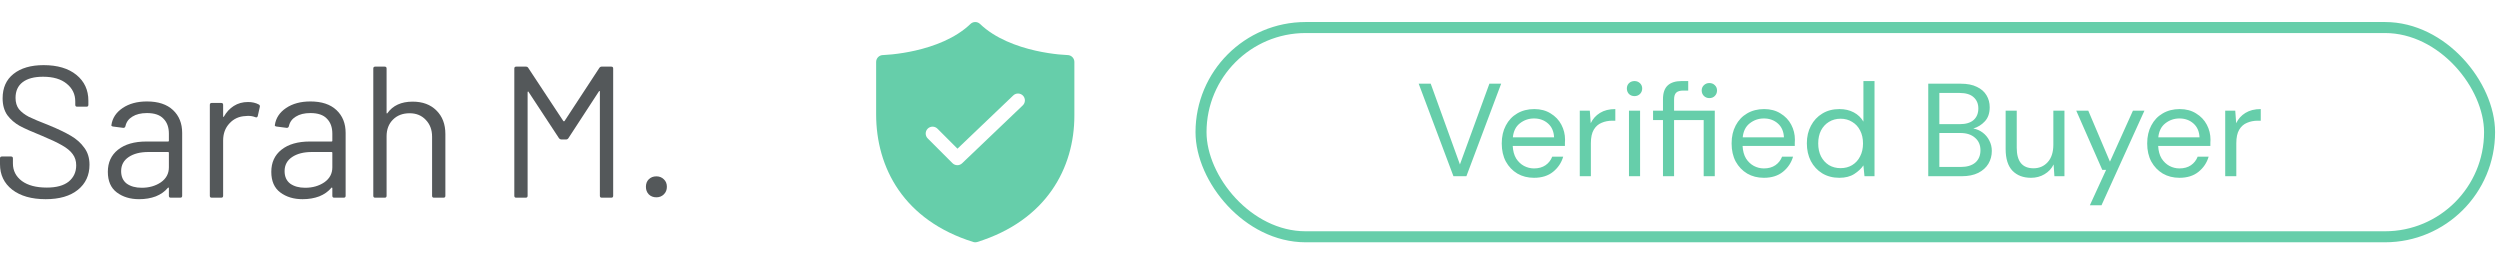 <svg width="227" height="24" viewBox="0 0 227 24" fill="none" xmlns="http://www.w3.org/2000/svg">
<path d="M59.601 17.916C59.317 17.916 59.085 17.826 58.904 17.644C58.734 17.463 58.649 17.236 58.649 16.964C58.649 16.681 58.734 16.454 58.904 16.284C59.085 16.103 59.317 16.012 59.601 16.012C59.873 16.012 60.099 16.103 60.281 16.284C60.462 16.454 60.553 16.681 60.553 16.964C60.553 17.236 60.462 17.463 60.281 17.644C60.099 17.826 59.873 17.916 59.601 17.916Z" fill="#54585A"/>
<path d="M54.418 6.169C54.475 6.09 54.543 6.05 54.622 6.05H55.506C55.62 6.05 55.676 6.107 55.676 6.22V17.78C55.676 17.894 55.62 17.95 55.506 17.95H54.639C54.526 17.95 54.469 17.894 54.469 17.78V8.328C54.469 8.294 54.458 8.272 54.435 8.26C54.413 8.249 54.396 8.26 54.384 8.294L51.613 12.544C51.557 12.624 51.489 12.663 51.409 12.663H50.967C50.888 12.663 50.82 12.629 50.763 12.561L47.992 8.345C47.981 8.311 47.964 8.3 47.941 8.311C47.919 8.323 47.907 8.345 47.907 8.379V17.78C47.907 17.894 47.851 17.95 47.737 17.95H46.87C46.757 17.95 46.7 17.894 46.7 17.78V6.22C46.7 6.107 46.757 6.05 46.87 6.05H47.754C47.845 6.05 47.913 6.084 47.958 6.152L51.154 10.997C51.166 11.009 51.183 11.014 51.205 11.014C51.228 11.014 51.245 11.009 51.256 10.997L54.418 6.169Z" fill="#54585A"/>
<path d="M37.465 9.229C38.372 9.229 39.091 9.496 39.624 10.028C40.168 10.561 40.44 11.275 40.44 12.17V17.78C40.44 17.894 40.383 17.95 40.27 17.95H39.403C39.29 17.95 39.233 17.894 39.233 17.78V12.408C39.233 11.785 39.04 11.275 38.655 10.878C38.281 10.482 37.794 10.283 37.193 10.283C36.57 10.283 36.065 10.476 35.68 10.861C35.295 11.247 35.102 11.751 35.102 12.374V17.78C35.102 17.894 35.045 17.95 34.932 17.95H34.065C33.952 17.95 33.895 17.894 33.895 17.78V6.22C33.895 6.107 33.952 6.05 34.065 6.05H34.932C35.045 6.05 35.102 6.107 35.102 6.22V10.249C35.102 10.272 35.108 10.289 35.119 10.3C35.142 10.312 35.159 10.306 35.17 10.283C35.669 9.581 36.434 9.229 37.465 9.229Z" fill="#54585A"/>
<path d="M28.187 9.212C29.207 9.212 29.995 9.473 30.55 9.994C31.106 10.515 31.383 11.207 31.383 12.068V17.78C31.383 17.893 31.327 17.95 31.213 17.95H30.346C30.233 17.95 30.176 17.893 30.176 17.78V17.083C30.176 17.06 30.165 17.043 30.142 17.032C30.131 17.021 30.114 17.026 30.091 17.049C29.808 17.389 29.44 17.65 28.986 17.831C28.533 18.001 28.029 18.086 27.473 18.086C26.669 18.086 25.994 17.882 25.45 17.474C24.906 17.066 24.634 16.443 24.634 15.604C24.634 14.754 24.94 14.085 25.552 13.598C26.176 13.099 27.037 12.85 28.136 12.85H30.108C30.154 12.85 30.176 12.827 30.176 12.782V12.136C30.176 11.558 30.012 11.105 29.683 10.776C29.366 10.436 28.867 10.266 28.187 10.266C27.643 10.266 27.201 10.374 26.861 10.589C26.521 10.793 26.312 11.082 26.232 11.456C26.198 11.569 26.13 11.62 26.028 11.609L25.11 11.49C24.986 11.467 24.935 11.422 24.957 11.354C25.048 10.719 25.388 10.204 25.977 9.807C26.567 9.41 27.303 9.212 28.187 9.212ZM27.711 17.049C28.38 17.049 28.958 16.885 29.445 16.556C29.933 16.216 30.176 15.763 30.176 15.196V13.87C30.176 13.825 30.154 13.802 30.108 13.802H28.323C27.575 13.802 26.975 13.955 26.521 14.261C26.068 14.567 25.841 14.992 25.841 15.536C25.841 16.035 26.011 16.414 26.351 16.675C26.703 16.924 27.156 17.049 27.711 17.049Z" fill="#54585A"/>
<path d="M22.521 9.263C22.895 9.263 23.218 9.337 23.49 9.484C23.581 9.53 23.615 9.603 23.592 9.705L23.405 10.538C23.371 10.652 23.297 10.685 23.184 10.64C22.991 10.561 22.77 10.521 22.521 10.521L22.3 10.538C21.711 10.561 21.223 10.782 20.838 11.201C20.453 11.609 20.26 12.13 20.26 12.765V17.78C20.26 17.893 20.203 17.95 20.09 17.95H19.223C19.11 17.95 19.053 17.893 19.053 17.78V9.518C19.053 9.405 19.11 9.348 19.223 9.348H20.09C20.203 9.348 20.26 9.405 20.26 9.518V10.555C20.26 10.589 20.266 10.612 20.277 10.623C20.3 10.623 20.317 10.612 20.328 10.589C20.566 10.17 20.866 9.847 21.229 9.62C21.603 9.382 22.034 9.263 22.521 9.263Z" fill="#54585A"/>
<path d="M13.345 9.212C14.366 9.212 15.153 9.473 15.709 9.994C16.264 10.515 16.541 11.207 16.541 12.068V17.78C16.541 17.893 16.485 17.95 16.372 17.95H15.505C15.391 17.95 15.335 17.893 15.335 17.78V17.083C15.335 17.06 15.323 17.043 15.3 17.032C15.289 17.021 15.272 17.026 15.249 17.049C14.966 17.389 14.598 17.65 14.145 17.831C13.691 18.001 13.187 18.086 12.632 18.086C11.827 18.086 11.152 17.882 10.608 17.474C10.065 17.066 9.792 16.443 9.792 15.604C9.792 14.754 10.098 14.085 10.71 13.598C11.334 13.099 12.195 12.85 13.294 12.85H15.267C15.312 12.85 15.335 12.827 15.335 12.782V12.136C15.335 11.558 15.17 11.105 14.841 10.776C14.524 10.436 14.025 10.266 13.345 10.266C12.802 10.266 12.36 10.374 12.02 10.589C11.68 10.793 11.47 11.082 11.39 11.456C11.357 11.569 11.289 11.62 11.187 11.609L10.268 11.49C10.144 11.467 10.093 11.422 10.116 11.354C10.206 10.719 10.546 10.204 11.136 9.807C11.725 9.41 12.461 9.212 13.345 9.212ZM12.87 17.049C13.538 17.049 14.116 16.885 14.604 16.556C15.091 16.216 15.335 15.763 15.335 15.196V13.87C15.335 13.825 15.312 13.802 15.267 13.802H13.482C12.733 13.802 12.133 13.955 11.68 14.261C11.226 14.567 10.999 14.992 10.999 15.536C10.999 16.035 11.169 16.414 11.509 16.675C11.861 16.924 12.314 17.049 12.87 17.049Z" fill="#54585A"/>
<path d="M4.148 18.086C2.867 18.086 1.853 17.797 1.105 17.219C0.368 16.641 0 15.87 0 14.907V14.38C0 14.267 0.057 14.21 0.17 14.21H1.003C1.116 14.21 1.173 14.267 1.173 14.38V14.839C1.173 15.496 1.445 16.029 1.989 16.437C2.533 16.834 3.287 17.032 4.25 17.032C5.123 17.032 5.786 16.851 6.239 16.488C6.692 16.114 6.919 15.621 6.919 15.009C6.919 14.612 6.811 14.272 6.596 13.989C6.392 13.706 6.069 13.439 5.627 13.19C5.196 12.941 4.584 12.652 3.791 12.323C2.941 11.983 2.278 11.688 1.802 11.439C1.337 11.178 0.958 10.85 0.663 10.453C0.38 10.045 0.238 9.535 0.238 8.923C0.238 7.971 0.567 7.234 1.224 6.713C1.893 6.18 2.805 5.914 3.961 5.914C5.219 5.914 6.211 6.209 6.936 6.798C7.661 7.387 8.024 8.169 8.024 9.144V9.518C8.024 9.631 7.967 9.688 7.854 9.688H7.004C6.891 9.688 6.834 9.631 6.834 9.518V9.212C6.834 8.555 6.573 8.016 6.052 7.597C5.542 7.178 4.828 6.968 3.91 6.968C3.105 6.968 2.488 7.132 2.057 7.461C1.626 7.79 1.411 8.266 1.411 8.889C1.411 9.297 1.513 9.637 1.717 9.909C1.932 10.17 2.233 10.402 2.618 10.606C3.015 10.799 3.621 11.054 4.437 11.371C5.264 11.711 5.927 12.028 6.426 12.323C6.936 12.618 7.344 12.98 7.65 13.411C7.967 13.83 8.126 14.346 8.126 14.958C8.126 15.91 7.775 16.669 7.072 17.236C6.369 17.803 5.395 18.086 4.148 18.086Z" fill="#54585A"/>
<path d="M88.12 2.174C88.237 2.062 88.391 2 88.553 2C88.714 2 88.869 2.062 88.985 2.174C90.364 3.495 92.327 4.212 94.004 4.594C94.833 4.782 95.573 4.884 96.105 4.939C96.38 4.967 96.656 4.987 96.932 5H96.943C97.106 5.004 97.261 5.071 97.375 5.188C97.489 5.305 97.553 5.462 97.553 5.625V10.5C97.553 15.248 95.023 20.008 88.739 21.971C88.618 22.009 88.488 22.009 88.366 21.971C85.247 20.996 83.032 19.325 81.601 17.262C80.175 15.204 79.553 12.793 79.553 10.375V5.625C79.553 5.462 79.617 5.305 79.731 5.188C79.844 5.071 80 5.004 80.163 5H80.174L80.214 4.998C80.477 4.985 80.739 4.965 81.001 4.938C81.707 4.865 82.409 4.75 83.102 4.593C84.778 4.212 86.741 3.496 88.12 2.174ZM92.859 9.577C92.92 9.521 92.97 9.453 93.004 9.377C93.039 9.302 93.058 9.22 93.061 9.137C93.063 9.054 93.049 8.971 93.02 8.894C92.99 8.816 92.945 8.745 92.888 8.685C92.831 8.625 92.762 8.577 92.686 8.544C92.61 8.511 92.528 8.493 92.445 8.492C92.362 8.491 92.279 8.506 92.202 8.537C92.125 8.568 92.055 8.614 91.996 8.673L86.938 13.501L85.12 11.683C85.002 11.566 84.844 11.5 84.678 11.5C84.512 11.5 84.353 11.566 84.236 11.683C84.118 11.8 84.053 11.959 84.053 12.125C84.053 12.291 84.118 12.45 84.236 12.567L86.486 14.817C86.726 15.057 87.114 15.062 87.359 14.827L92.859 9.577Z" fill="#66CEAA"/>
<rect x="109.053" y="2.5" width="117" height="19" rx="9.5" stroke="#66CEAA"/>
<path d="M131.973 16L128.817 7.6H129.909L132.561 14.932L135.237 7.6H136.305L133.149 16H131.973ZM139.287 16.144C138.719 16.144 138.215 16.016 137.775 15.76C137.335 15.496 136.987 15.132 136.731 14.668C136.483 14.204 136.359 13.656 136.359 13.024C136.359 12.4 136.483 11.856 136.731 11.392C136.979 10.92 137.323 10.556 137.763 10.3C138.211 10.036 138.727 9.904 139.311 9.904C139.887 9.904 140.383 10.036 140.799 10.3C141.223 10.556 141.547 10.896 141.771 11.32C141.995 11.744 142.107 12.2 142.107 12.688C142.107 12.776 142.103 12.864 142.095 12.952C142.095 13.04 142.095 13.14 142.095 13.252H137.355C137.379 13.708 137.483 14.088 137.667 14.392C137.859 14.688 138.095 14.912 138.375 15.064C138.663 15.216 138.967 15.292 139.287 15.292C139.703 15.292 140.051 15.196 140.331 15.004C140.611 14.812 140.815 14.552 140.943 14.224H141.939C141.779 14.776 141.471 15.236 141.015 15.604C140.567 15.964 139.991 16.144 139.287 16.144ZM139.287 10.756C138.807 10.756 138.379 10.904 138.003 11.2C137.635 11.488 137.423 11.912 137.367 12.472H141.111C141.087 11.936 140.903 11.516 140.559 11.212C140.215 10.908 139.791 10.756 139.287 10.756ZM143.443 16V10.048H144.355L144.439 11.188C144.623 10.796 144.903 10.484 145.279 10.252C145.655 10.02 146.119 9.904 146.671 9.904V10.96H146.395C146.043 10.96 145.719 11.024 145.423 11.152C145.127 11.272 144.891 11.48 144.715 11.776C144.539 12.072 144.451 12.48 144.451 13V16H143.443ZM148.415 8.728C148.215 8.728 148.047 8.664 147.911 8.536C147.783 8.4 147.719 8.232 147.719 8.032C147.719 7.84 147.783 7.68 147.911 7.552C148.047 7.424 148.215 7.36 148.415 7.36C148.607 7.36 148.771 7.424 148.907 7.552C149.043 7.68 149.111 7.84 149.111 8.032C149.111 8.232 149.043 8.4 148.907 8.536C148.771 8.664 148.607 8.728 148.415 8.728ZM147.911 16V10.048H148.919V16H147.911ZM150.998 16V10.9H150.098V10.048H150.998V9.016C150.998 8.44 151.142 8.02 151.43 7.756C151.718 7.492 152.138 7.36 152.69 7.36H153.29V8.224H152.846C152.542 8.224 152.326 8.288 152.198 8.416C152.07 8.536 152.006 8.744 152.006 9.04V10.048H155.702V16H154.694V10.9H152.006V16H150.998ZM155.21 8.908C155.018 8.908 154.854 8.844 154.718 8.716C154.582 8.58 154.514 8.412 154.514 8.212C154.514 8.02 154.582 7.86 154.718 7.732C154.854 7.604 155.018 7.54 155.21 7.54C155.41 7.54 155.574 7.604 155.702 7.732C155.838 7.86 155.906 8.02 155.906 8.212C155.906 8.412 155.838 8.58 155.702 8.716C155.574 8.844 155.41 8.908 155.21 8.908ZM160.158 16.144C159.59 16.144 159.086 16.016 158.646 15.76C158.206 15.496 157.858 15.132 157.602 14.668C157.354 14.204 157.23 13.656 157.23 13.024C157.23 12.4 157.354 11.856 157.602 11.392C157.85 10.92 158.194 10.556 158.634 10.3C159.082 10.036 159.598 9.904 160.182 9.904C160.758 9.904 161.254 10.036 161.67 10.3C162.094 10.556 162.418 10.896 162.642 11.32C162.866 11.744 162.978 12.2 162.978 12.688C162.978 12.776 162.974 12.864 162.966 12.952C162.966 13.04 162.966 13.14 162.966 13.252H158.226C158.25 13.708 158.354 14.088 158.538 14.392C158.73 14.688 158.966 14.912 159.246 15.064C159.534 15.216 159.838 15.292 160.158 15.292C160.574 15.292 160.922 15.196 161.202 15.004C161.482 14.812 161.686 14.552 161.814 14.224H162.81C162.65 14.776 162.342 15.236 161.886 15.604C161.438 15.964 160.862 16.144 160.158 16.144ZM160.158 10.756C159.678 10.756 159.25 10.904 158.874 11.2C158.506 11.488 158.294 11.912 158.238 12.472H161.982C161.958 11.936 161.774 11.516 161.43 11.212C161.086 10.908 160.662 10.756 160.158 10.756ZM167.014 16.144C166.422 16.144 165.902 16.008 165.454 15.736C165.014 15.464 164.67 15.092 164.422 14.62C164.182 14.148 164.062 13.612 164.062 13.012C164.062 12.412 164.186 11.88 164.434 11.416C164.682 10.944 165.026 10.576 165.466 10.312C165.906 10.04 166.426 9.904 167.026 9.904C167.514 9.904 167.946 10.004 168.322 10.204C168.698 10.404 168.99 10.684 169.198 11.044V7.36H170.206V16H169.294L169.198 15.016C169.006 15.304 168.73 15.564 168.37 15.796C168.01 16.028 167.558 16.144 167.014 16.144ZM167.122 15.268C167.522 15.268 167.874 15.176 168.178 14.992C168.49 14.8 168.73 14.536 168.898 14.2C169.074 13.864 169.162 13.472 169.162 13.024C169.162 12.576 169.074 12.184 168.898 11.848C168.73 11.512 168.49 11.252 168.178 11.068C167.874 10.876 167.522 10.78 167.122 10.78C166.73 10.78 166.378 10.876 166.066 11.068C165.762 11.252 165.522 11.512 165.346 11.848C165.178 12.184 165.094 12.576 165.094 13.024C165.094 13.472 165.178 13.864 165.346 14.2C165.522 14.536 165.762 14.8 166.066 14.992C166.378 15.176 166.73 15.268 167.122 15.268ZM175.085 16V7.6H178.037C178.629 7.6 179.117 7.696 179.501 7.888C179.893 8.072 180.185 8.328 180.377 8.656C180.569 8.976 180.665 9.336 180.665 9.736C180.665 10.28 180.517 10.708 180.221 11.02C179.933 11.332 179.585 11.548 179.177 11.668C179.489 11.724 179.773 11.848 180.029 12.04C180.285 12.232 180.485 12.472 180.629 12.76C180.781 13.048 180.857 13.364 180.857 13.708C180.857 14.132 180.753 14.52 180.545 14.872C180.337 15.216 180.029 15.492 179.621 15.7C179.213 15.9 178.717 16 178.133 16H175.085ZM176.093 11.272H177.965C178.501 11.272 178.913 11.148 179.201 10.9C179.489 10.644 179.633 10.292 179.633 9.844C179.633 9.42 179.489 9.08 179.201 8.824C178.921 8.568 178.497 8.44 177.929 8.44H176.093V11.272ZM176.093 15.16H178.025C178.601 15.16 179.045 15.028 179.357 14.764C179.669 14.492 179.825 14.116 179.825 13.636C179.825 13.164 179.661 12.788 179.333 12.508C179.005 12.22 178.561 12.076 178.001 12.076H176.093V15.16ZM184.416 16.144C183.712 16.144 183.152 15.932 182.736 15.508C182.32 15.076 182.112 14.416 182.112 13.528V10.048H183.12V13.42C183.12 14.66 183.628 15.28 184.644 15.28C185.164 15.28 185.592 15.096 185.928 14.728C186.272 14.352 186.444 13.82 186.444 13.132V10.048H187.452V16H186.54L186.468 14.932C186.284 15.308 186.008 15.604 185.64 15.82C185.28 16.036 184.872 16.144 184.416 16.144ZM189.759 18.64L191.235 15.424H190.887L188.523 10.048H189.615L191.583 14.68L193.671 10.048H194.715L190.815 18.64H189.759ZM197.893 16.144C197.325 16.144 196.821 16.016 196.381 15.76C195.941 15.496 195.593 15.132 195.337 14.668C195.089 14.204 194.965 13.656 194.965 13.024C194.965 12.4 195.089 11.856 195.337 11.392C195.585 10.92 195.929 10.556 196.369 10.3C196.817 10.036 197.333 9.904 197.917 9.904C198.493 9.904 198.989 10.036 199.405 10.3C199.829 10.556 200.153 10.896 200.377 11.32C200.601 11.744 200.713 12.2 200.713 12.688C200.713 12.776 200.709 12.864 200.701 12.952C200.701 13.04 200.701 13.14 200.701 13.252H195.961C195.985 13.708 196.089 14.088 196.273 14.392C196.465 14.688 196.701 14.912 196.981 15.064C197.269 15.216 197.573 15.292 197.893 15.292C198.309 15.292 198.657 15.196 198.937 15.004C199.217 14.812 199.421 14.552 199.549 14.224H200.545C200.385 14.776 200.077 15.236 199.621 15.604C199.173 15.964 198.597 16.144 197.893 16.144ZM197.893 10.756C197.413 10.756 196.985 10.904 196.609 11.2C196.241 11.488 196.029 11.912 195.973 12.472H199.717C199.693 11.936 199.509 11.516 199.165 11.212C198.821 10.908 198.397 10.756 197.893 10.756ZM202.049 16V10.048H202.961L203.045 11.188C203.229 10.796 203.509 10.484 203.885 10.252C204.261 10.02 204.725 9.904 205.277 9.904V10.96H205.001C204.649 10.96 204.325 11.024 204.029 11.152C203.733 11.272 203.497 11.48 203.321 11.776C203.145 12.072 203.057 12.48 203.057 13V16H202.049Z" fill="#66CEAA"/>
</svg>
